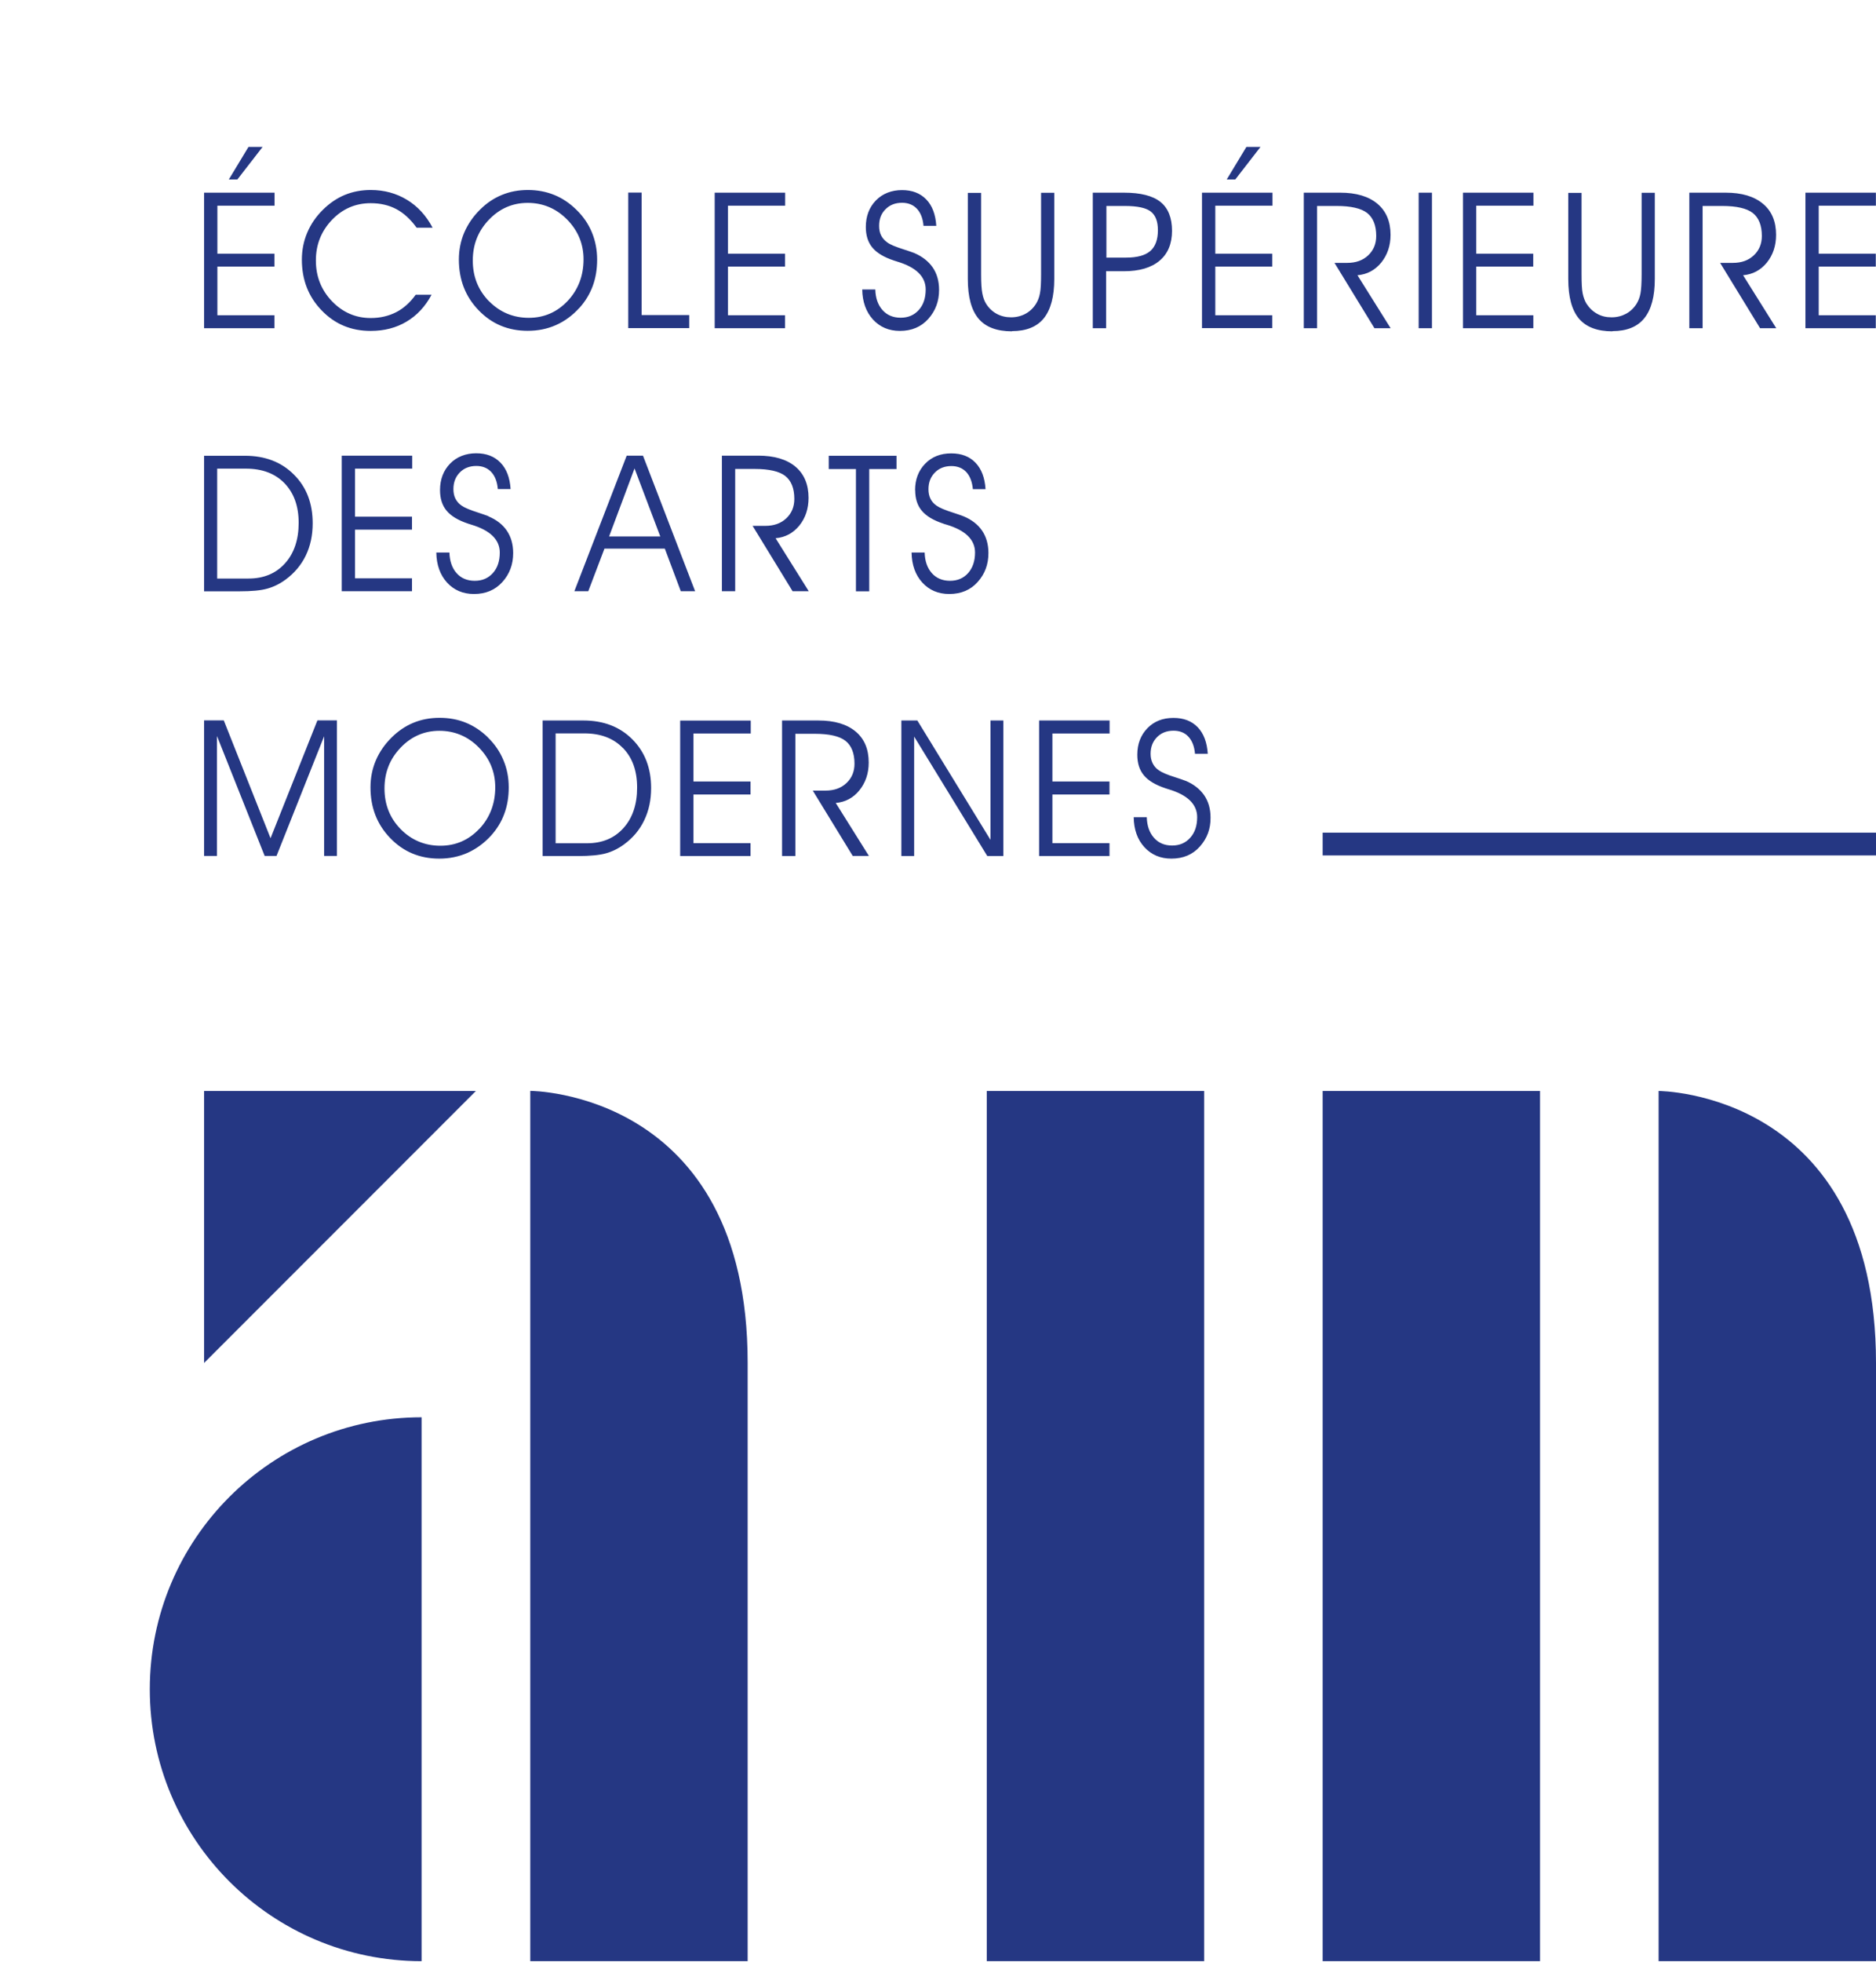 <?xml version="1.0" encoding="UTF-8"?>
<svg id="Calque_1" data-name="Calque 1" xmlns="http://www.w3.org/2000/svg" viewBox="0 0 182.09 190.32">
  <defs>
    <style>
      .cls-1 {
        fill: #253783;
        stroke-width: 0px;
      }
    </style>
  </defs>
  <path class="cls-1" d="M26.64,30.58h-5.54v-4.72h5.54v-1.25h-5.54v-4.66h5.55v-1.26h-6.84v13.15h6.83v-1.25ZM35.99,32.1c1.31,0,2.46-.3,3.47-.9,1.01-.6,1.82-1.47,2.43-2.61h-1.54c-.55.76-1.18,1.33-1.91,1.7s-1.55.56-2.46.56c-1.46,0-2.72-.55-3.76-1.63-1.04-1.09-1.56-2.4-1.56-3.95s.52-2.84,1.55-3.93c1.04-1.09,2.3-1.63,3.77-1.63.93,0,1.76.19,2.48.57.72.38,1.38.98,1.98,1.81h1.55c-.62-1.17-1.45-2.08-2.49-2.71-1.04-.63-2.21-.95-3.52-.95-.9,0-1.74.16-2.52.48-.77.32-1.47.8-2.11,1.43-.67.66-1.18,1.4-1.53,2.23-.35.82-.52,1.7-.52,2.62,0,1.96.64,3.6,1.92,4.92,1.28,1.33,2.86,1.99,4.75,1.99ZM40.01,45.46v-1.26h-6.84v13.15h6.82v-1.25h-5.53v-4.72h5.53v-1.26h-5.53v-4.66h5.55ZM25.49,14.25h-1.37l-1.91,3.16h.83l2.45-3.16ZM25.94,57.1c.62-.17,1.21-.46,1.77-.87.86-.63,1.52-1.41,1.97-2.34.45-.93.67-1.97.67-3.13,0-1.93-.6-3.51-1.82-4.72-1.21-1.22-2.8-1.83-4.76-1.83h-3.96v13.15h3.42c1.18,0,2.09-.08,2.71-.26ZM21.09,45.46h2.78c1.58,0,2.83.47,3.75,1.42.91.95,1.37,2.22,1.37,3.84s-.44,2.95-1.33,3.93c-.88.98-2.06,1.47-3.54,1.47h-3.04v-10.65ZM-96.95,68.05s21.09,0,21.09-23.72-21.09-23.72-21.09-23.72v47.44ZM-86.38,0h-31.66v4.69h31.66V0ZM-36.28,62.82V20.7c-11.63,0-21.06,9.43-21.06,21.06s9.43,21.06,21.06,21.06ZM-54.99,91.77c0,7.27,5.9,13.16,13.17,13.16s13.16-5.9,13.16-13.16-5.89-13.16-13.16-13.16-13.17,5.89-13.17,13.16ZM21.07,71.42l4.62,11.61h1.15l4.62-11.61v11.61h1.24v-13.15h-1.89l-4.55,11.43-4.54-11.43h-1.91v13.15h1.25v-11.61ZM-15.51,47.02c7.27,0,13.16-5.89,13.16-13.16s-5.89-13.16-13.16-13.16-13.16,5.89-13.16,13.16,5.9,13.16,13.16,13.16ZM-96.95,104.95s21.09,0,21.09-26.36h-21.09v26.36ZM138.99,18.69h-1.29v13.15h1.29v-13.15ZM52.67,69.89v13.15h3.42c1.19,0,2.09-.09,2.71-.26.62-.17,1.21-.46,1.77-.87.86-.63,1.52-1.41,1.96-2.34.45-.93.67-1.97.67-3.13,0-1.93-.61-3.51-1.82-4.72-1.21-1.22-2.8-1.83-4.76-1.83h-3.96ZM60.47,72.56c.92.95,1.37,2.22,1.37,3.84s-.44,2.95-1.33,3.93c-.88.98-2.06,1.47-3.54,1.47h-3.04v-10.66h2.78c1.59,0,2.83.47,3.75,1.42ZM122.35,14.25h-1.37l-1.91,3.16h.83l2.45-3.16ZM165.27,19.98h1.89c1.4,0,2.39.23,2.97.68.58.46.88,1.2.88,2.23,0,.76-.26,1.39-.78,1.88-.52.49-1.2.73-2.03.73h-1.24l3.88,6.34h1.57l-3.22-5.14c.93-.08,1.7-.49,2.3-1.22.6-.74.9-1.64.9-2.7,0-1.3-.42-2.31-1.28-3.02-.85-.71-2.05-1.07-3.61-1.07h-3.53v13.15h1.29v-11.86ZM182.07,30.58h-5.54v-4.72h5.54v-1.25h-5.54v-4.66h5.55v-1.26h-6.84v13.15h6.83v-1.25ZM107.37,26.31h1.72c1.5,0,2.65-.34,3.46-1.02.81-.68,1.21-1.65,1.21-2.9s-.37-2.2-1.12-2.8c-.75-.6-1.93-.9-3.54-.9h-3.03v13.15h1.29v-5.53ZM107.37,19.98h1.8c1.23,0,2.07.18,2.53.54.46.36.69.96.69,1.81,0,.92-.25,1.59-.74,2.02-.5.43-1.28.64-2.36.64h-1.9v-5.01ZM156.51,32.12c1.39,0,2.42-.42,3.09-1.25.68-.84,1.02-2.11,1.02-3.81v-8.36h-1.28v7.91c0,.85-.04,1.46-.11,1.85-.07.38-.2.71-.37.99-.26.42-.6.75-1.02.98-.43.23-.89.35-1.42.35s-.98-.11-1.39-.34c-.42-.23-.76-.55-1.04-.98-.17-.28-.29-.61-.37-.99-.08-.38-.11-1-.11-1.85v-7.91h-1.29v8.36c0,1.74.35,3.02,1.04,3.84.7.82,1.78,1.23,3.25,1.23ZM66.9,30.56h-4.62v-11.88h-1.3v13.15h5.92v-1.27ZM107.7,71.14v-1.25h-6.84v13.15h6.83v-1.25h-5.54v-4.72h5.54v-1.26h-5.54v-4.66h5.55ZM76.2,30.58h-5.54v-4.72h5.54v-1.25h-5.54v-4.66h5.55v-1.26h-6.84v13.15h6.83v-1.25ZM57.1,57.35l1.57-4.13h5.86l1.55,4.13h1.39l-5.06-13.15h-1.58l-5.08,13.15h1.36ZM61.59,45.44l2.5,6.6h-4.97l2.47-6.6ZM98.23,32.12c1.38,0,2.42-.42,3.09-1.25.67-.84,1.01-2.11,1.01-3.81v-8.36h-1.28v7.91c0,.85-.03,1.46-.11,1.85-.07.38-.2.71-.37.99-.26.42-.6.75-1.02.98-.42.23-.9.35-1.41.35s-.98-.11-1.4-.34c-.42-.23-.76-.55-1.03-.98-.17-.28-.29-.61-.36-.99-.08-.38-.12-1-.12-1.85v-7.91h-1.29v8.36c0,1.74.35,3.02,1.04,3.84.69.82,1.78,1.23,3.25,1.23ZM88.83,47.54c0,.82.21,1.49.64,2,.43.52,1.12.93,2.08,1.25.06.03.17.06.31.1,1.85.55,2.78,1.46,2.78,2.71,0,.82-.23,1.49-.67,1.99-.45.5-1.03.75-1.76.75s-1.33-.25-1.77-.75c-.44-.5-.67-1.17-.69-1.99h-1.27c.02,1.2.37,2.17,1.04,2.91.68.74,1.55,1.11,2.62,1.11,1.14,0,2.07-.39,2.76-1.17.7-.78,1.04-1.71,1.04-2.8,0-.85-.21-1.58-.62-2.18-.41-.6-1.01-1.06-1.8-1.39-.24-.09-.57-.21-1.01-.35-.79-.25-1.33-.48-1.62-.69-.26-.18-.46-.41-.58-.67-.13-.26-.19-.57-.19-.92,0-.66.21-1.19.62-1.61.41-.42.95-.63,1.6-.63.61,0,1.09.2,1.45.58.36.39.57.94.64,1.66h1.23c-.07-1.1-.39-1.95-.97-2.56-.58-.61-1.37-.91-2.36-.91-1.04,0-1.88.33-2.53,1-.65.67-.98,1.53-.98,2.57ZM148.82,30.58h-5.53v-4.72h5.53v-1.25h-5.53v-4.66h5.55v-1.26h-6.84v13.15h6.83v-1.25ZM80.44,45.5h2.64v11.86h1.29v-11.86h2.65v-1.29h-6.58v1.29ZM83.41,76.67c.6-.74.91-1.64.91-2.7,0-1.3-.42-2.3-1.27-3.01-.85-.71-2.05-1.07-3.61-1.07h-3.53v13.15h1.29v-11.86h1.89c1.4,0,2.39.23,2.97.68.58.45.88,1.2.88,2.22,0,.77-.26,1.39-.78,1.88-.52.49-1.2.73-2.03.73h-1.24l3.88,6.34h1.57l-3.22-5.14c.93-.08,1.7-.49,2.3-1.23ZM97.39,83.04v-13.15h-1.25v11.58l-7.1-11.58h-1.55v13.15h1.24v-11.59l7.1,11.59h1.56ZM91.15,28.12c0-.85-.21-1.58-.62-2.18-.42-.6-1.01-1.06-1.8-1.4-.24-.09-.58-.21-1.02-.35-.79-.25-1.33-.47-1.61-.69-.26-.19-.45-.41-.58-.67-.13-.26-.19-.57-.19-.92,0-.66.2-1.2.62-1.61.41-.42.95-.63,1.6-.63.61,0,1.09.2,1.45.58.36.39.58.94.64,1.66h1.24c-.07-1.1-.39-1.96-.97-2.56-.59-.61-1.37-.91-2.36-.91s-1.88.33-2.53,1c-.65.67-.98,1.53-.98,2.58,0,.82.21,1.49.64,2,.43.52,1.12.93,2.08,1.25.07.02.17.06.31.1,1.85.55,2.78,1.46,2.78,2.71,0,.83-.22,1.49-.67,1.99-.45.5-1.03.75-1.76.75s-1.33-.25-1.77-.75c-.44-.5-.67-1.17-.69-1.99h-1.27c.02,1.2.37,2.17,1.04,2.91.68.74,1.55,1.11,2.62,1.11,1.14,0,2.06-.39,2.76-1.17.69-.78,1.04-1.71,1.04-2.8ZM74.28,51.01h-1.23l3.88,6.34h1.57l-3.22-5.14c.93-.08,1.7-.49,2.3-1.22.6-.74.9-1.64.9-2.7,0-1.3-.43-2.31-1.27-3.02-.85-.71-2.05-1.07-3.61-1.07h-3.53v13.15h1.29v-11.86h1.89c1.4,0,2.39.23,2.97.68.58.46.88,1.2.88,2.23,0,.76-.26,1.39-.78,1.88-.52.49-1.2.73-2.03.73ZM51.47,105.82v84.42s21.1,0,21.1,0v-58.04c0-26.38-21.1-26.38-21.1-26.38ZM66.02,83.04h6.83v-1.25h-5.54v-4.72h5.54v-1.26h-5.54v-4.66h5.56v-1.25h-6.85v13.15ZM128.38,190.24h21.1v-84.41h-21.1v84.41ZM160.99,105.83v84.41h21.1v-58.03c0-26.38-21.1-26.38-21.1-26.38ZM56.23,29.88c.58-.64,1.01-1.35,1.3-2.13.29-.78.43-1.64.43-2.57s-.17-1.82-.51-2.64c-.34-.82-.84-1.55-1.5-2.19-.65-.64-1.36-1.12-2.15-1.44-.79-.32-1.64-.48-2.56-.48s-1.75.16-2.53.48c-.78.32-1.48.79-2.11,1.42-.67.66-1.18,1.4-1.54,2.23-.35.82-.52,1.7-.52,2.62,0,1.96.64,3.6,1.92,4.92,1.28,1.33,2.87,1.99,4.76,1.99.99,0,1.9-.18,2.75-.56.84-.37,1.6-.93,2.26-1.66ZM47.46,29.22c-1.05-1.08-1.57-2.39-1.57-3.95s.52-2.86,1.56-3.95c1.04-1.09,2.3-1.64,3.77-1.64s2.77.54,3.83,1.62c1.06,1.08,1.59,2.37,1.59,3.86,0,1.59-.52,2.94-1.54,4.03-1.03,1.09-2.29,1.64-3.78,1.64s-2.8-.54-3.85-1.61ZM128.38,80.77v2.21h53.71v-2.21h-53.71ZM115.09,75.75c-.23-.09-.57-.21-1.01-.35-.8-.25-1.33-.48-1.62-.69-.26-.18-.45-.41-.58-.67-.13-.26-.2-.57-.2-.92,0-.66.21-1.19.62-1.61.41-.42.95-.63,1.6-.63.61,0,1.09.19,1.45.58.36.39.58.94.64,1.66h1.24c-.07-1.1-.39-1.96-.97-2.57-.59-.61-1.37-.91-2.36-.91-1.04,0-1.88.33-2.53,1-.65.67-.98,1.53-.98,2.57,0,.82.21,1.49.64,2,.43.52,1.12.93,2.08,1.25.07.02.17.06.31.1,1.85.55,2.78,1.46,2.78,2.71,0,.83-.22,1.49-.67,1.99-.44.5-1.03.76-1.76.76s-1.33-.25-1.77-.76c-.44-.5-.67-1.17-.69-1.99h-1.27c.02,1.2.36,2.17,1.04,2.91.68.74,1.55,1.11,2.62,1.11,1.14,0,2.07-.39,2.76-1.17.7-.78,1.05-1.71,1.04-2.8,0-.86-.21-1.58-.62-2.18-.42-.6-1.02-1.07-1.8-1.4ZM132.7,20.66c.58.46.88,1.2.88,2.23,0,.76-.26,1.39-.78,1.88-.52.49-1.2.73-2.03.73h-1.24l3.88,6.34h1.57l-3.22-5.14c.93-.08,1.7-.49,2.3-1.22.6-.74.91-1.64.91-2.7,0-1.3-.43-2.31-1.28-3.02-.85-.71-2.05-1.07-3.61-1.07h-3.53v13.15h1.29v-11.86h1.89c1.4,0,2.39.23,2.97.68ZM95.78,190.24h21.1v-84.41h-21.1v84.41ZM116.67,31.83h6.82v-1.25h-5.53v-4.72h5.53v-1.25h-5.53v-4.66h5.55v-1.26h-6.84v13.15ZM-127.58,128.27H-1.29v-2.21h-126.29v2.21ZM-65.54,172.63l-11.82-9.68c-1.45-1.33-2.22-3.1-2.22-5.14,0-3.9,3.17-7.07,7.07-7.07s7.07,3.17,7.07,7.07h2.2c0-5.11-4.16-9.27-9.27-9.27s-9.27,4.16-9.27,9.27c0,2.65,1.05,5.06,2.96,6.79l11.94,9.79c1.77,1.49,2.79,3.66,2.79,5.96,0,4.29-3.49,7.78-7.78,7.78s-7.78-3.49-7.78-7.78h-2.2c0,5.51,4.47,9.98,9.98,9.98s9.98-4.47,9.98-9.98c0-2.99-1.33-5.81-3.65-7.71ZM-102.81,151.75h16.32v-2.2h-16.32v2.2ZM-56.06,189.39h2.2v-39.84h-2.2v39.84ZM47.41,50.07c-.24-.09-.58-.21-1.01-.35-.79-.25-1.33-.48-1.62-.69-.26-.18-.45-.41-.58-.67-.13-.26-.19-.57-.19-.92,0-.66.21-1.19.62-1.61.41-.42.95-.63,1.6-.63.61,0,1.09.2,1.45.58.36.39.58.94.64,1.66h1.24c-.07-1.1-.39-1.95-.98-2.56-.59-.61-1.37-.91-2.36-.91s-1.88.33-2.53,1c-.65.67-.98,1.53-.98,2.57,0,.82.21,1.49.64,2,.43.52,1.12.93,2.07,1.25.07.03.17.06.31.1,1.85.55,2.78,1.46,2.78,2.71,0,.82-.22,1.49-.67,1.99-.45.5-1.03.75-1.76.75s-1.33-.25-1.77-.75c-.44-.5-.66-1.17-.69-1.99h-1.27c.02,1.2.37,2.17,1.04,2.91.68.74,1.55,1.11,2.62,1.11,1.14,0,2.06-.39,2.76-1.17.7-.78,1.04-1.71,1.04-2.8,0-.85-.21-1.58-.62-2.18-.41-.6-1.01-1.06-1.8-1.39ZM-38.72,170.5h8.71v16.67h-7.27c-4.13,0-7.61-3.4-7.61-7.42v-20.58c0-4.02,3.49-7.42,7.61-7.42h9.46v-2.2h-9.46c-5.41,0-9.81,4.32-9.81,9.62v20.58c0,5.3,4.4,9.64,9.81,9.64h9.48v-21.1h-10.91v2.2ZM-118.12,149.55h-9.45v39.84h9.45c5.41,0,9.81-4.3,9.81-9.61v-20.54c0-5.3-4.4-9.69-9.81-9.69ZM-110.52,179.78c0,4.02-3.49,7.39-7.61,7.39h-7.25v-35.42h7.25c4.12,0,7.61,3.4,7.61,7.42v20.62ZM-102.81,189.39h16.32v-2.22h-16.32v2.22ZM-102.81,170.5h16.32v-2.2h-16.32v2.2ZM14.54,163.86c0,14.57,11.81,26.38,26.38,26.38v-52.76c-14.57,0-26.38,11.81-26.38,26.38ZM19.81,132.21l26.38-26.38h-26.38v26.38ZM47.38,71.55c-.65-.64-1.37-1.12-2.15-1.44-.78-.32-1.64-.48-2.56-.48s-1.76.16-2.54.48c-.78.32-1.48.8-2.11,1.42-.67.66-1.19,1.41-1.54,2.23-.35.82-.52,1.7-.52,2.62,0,1.96.64,3.6,1.92,4.92,1.28,1.33,2.87,1.99,4.76,1.99.98,0,1.9-.19,2.74-.56.84-.38,1.6-.93,2.27-1.66.58-.64,1.01-1.34,1.3-2.13.29-.78.43-1.63.43-2.57s-.17-1.82-.52-2.64c-.34-.82-.84-1.55-1.5-2.19ZM46.52,80.4c-1.03,1.09-2.29,1.64-3.78,1.64s-2.8-.54-3.85-1.61c-1.05-1.07-1.57-2.39-1.57-3.95s.52-2.86,1.56-3.95c1.04-1.09,2.3-1.64,3.77-1.64s2.77.54,3.83,1.62c1.06,1.08,1.59,2.37,1.59,3.86,0,1.59-.52,2.94-1.54,4.03ZM-21.06,62.82v42.12C-9.43,104.93,0,95.5,0,83.88s-9.43-21.06-21.06-21.06ZM-107.49,104.95V20.61s-21.08,0-21.08,26.36v31.63c0,26.36,21.08,26.36,21.08,26.36ZM-11.1,149.55h-9.45v39.84h2.2v-37.64h7.25c4.13,0,7.61,3.37,7.61,7.39v30.25H-1.29v-30.25c0-5.3-4.4-9.59-9.81-9.59Z"/>
</svg>
